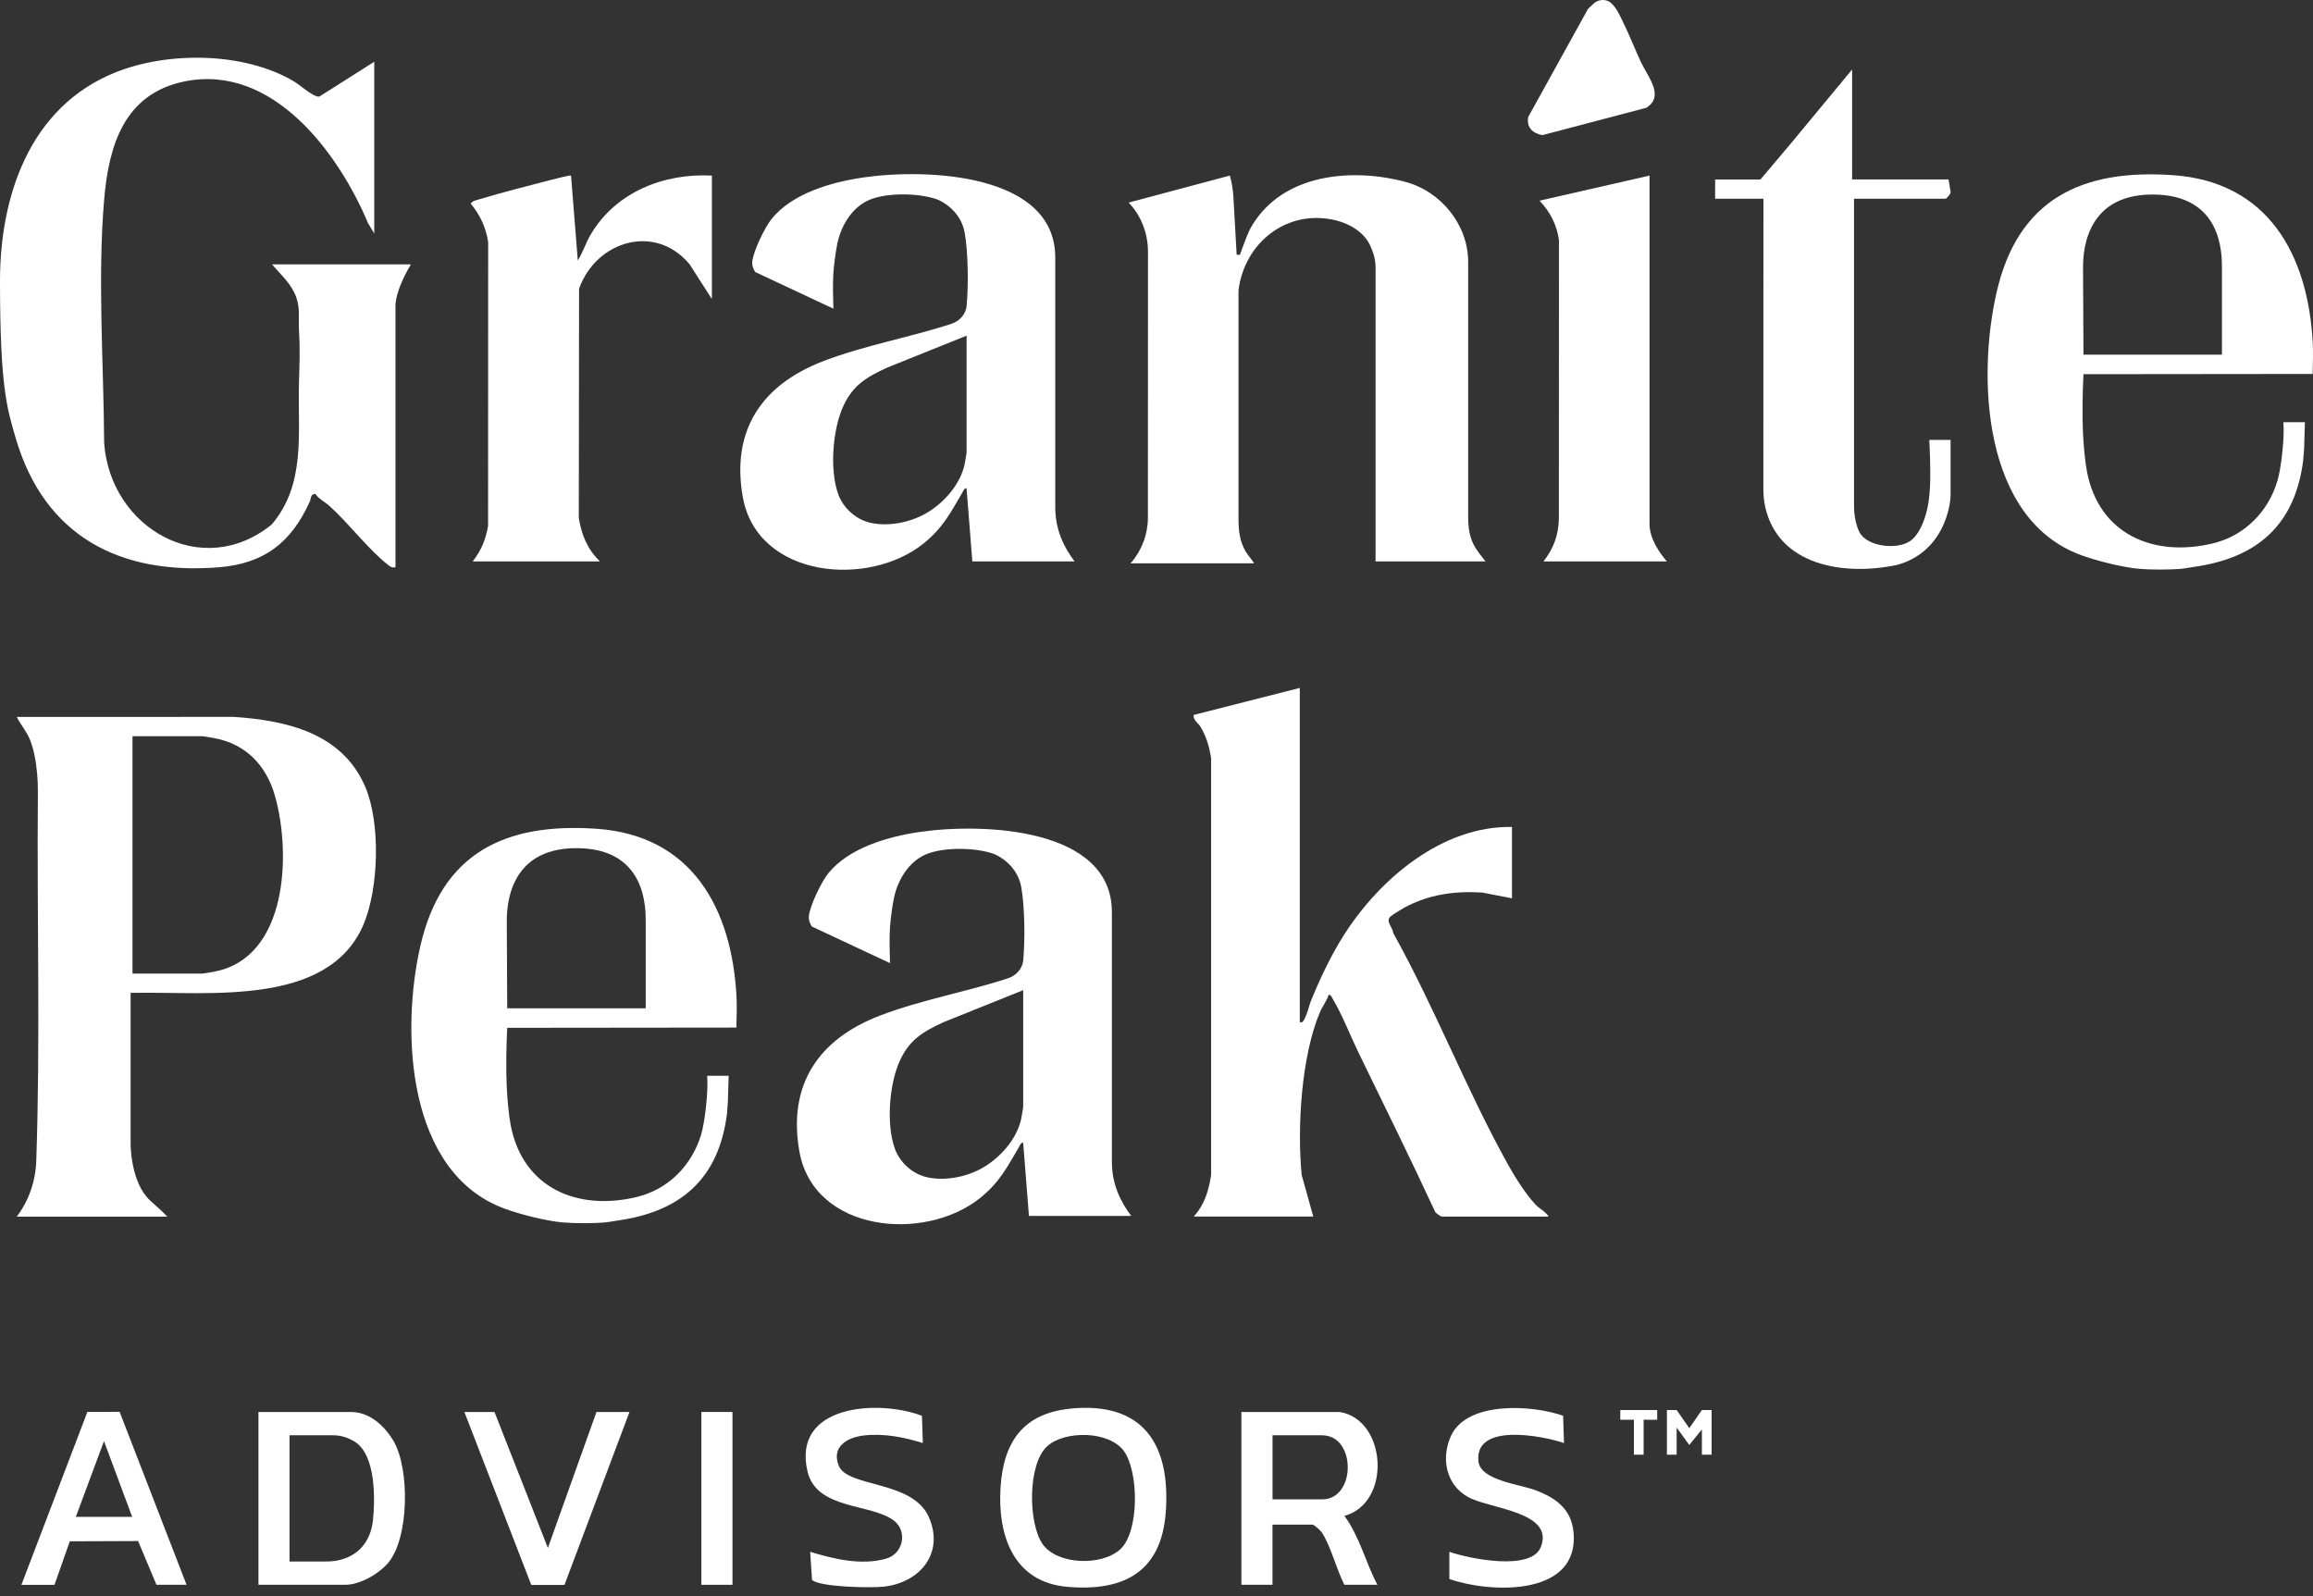 <svg width="200" height="138" viewBox="0 0 200 138" fill="none" xmlns="http://www.w3.org/2000/svg">
<rect x="0" y="0" width="200" height="138" fill="#333333" stroke="none"/>
<path d="M184.954 49.183C183.543 49.056 181.304 48.502 179.899 47.982C171.465 44.852 170.944 32.701 172.642 25.277C174.478 17.253 179.956 14.594 187.88 15.144C196.118 15.715 199.551 22.011 199.975 29.575C200.025 30.489 199.988 31.443 199.968 32.334L180.7 32.354H180.153C180.076 33.902 180.036 35.86 180.11 37.429C180.153 38.38 180.276 39.837 180.45 40.758C181.494 46.22 186.235 48.212 191.347 46.984C194.086 46.327 196.141 44.235 196.929 41.556C197.252 40.458 197.483 38.196 197.463 37.085C197.463 36.965 197.449 36.701 197.442 36.504H199.301L199.234 38.716C199.234 38.75 199.171 39.681 199.157 39.781C198.453 45.386 195.184 48.245 189.709 49.016C189.382 49.063 188.821 49.166 188.624 49.183C187.647 49.27 185.932 49.27 184.954 49.183ZM192.127 30.666V23.242C192.127 21.997 192.201 16.819 186.122 16.819C180.043 16.819 180.116 22.271 180.116 23.242L180.153 30.666H192.127Z" fill="white"/>
<path d="M0 24.283C0 17.016 2.532 9.235 9.999 6.253C14.567 4.428 21.12 4.491 25.411 7.033C25.951 7.354 27.076 8.398 27.606 8.355L32.361 5.342V20.189L31.827 19.305C29.251 13.176 23.552 5.495 15.958 7.04C10.723 8.108 9.402 12.595 9.005 17.27C8.425 24.069 8.965 31.453 9.005 38.289C9.519 45.646 17.45 50.247 23.492 45.353C26.448 41.883 25.748 37.515 25.848 33.278C25.888 31.56 25.961 30.392 25.854 28.614C25.791 27.589 25.974 26.698 25.611 25.688C25.197 24.536 24.283 23.759 23.519 22.858H35.53C34.122 25.234 34.196 26.415 34.196 26.445V49.05C33.909 49.093 33.825 49.05 33.608 48.886C31.88 47.558 30.145 45.223 28.443 43.708C28.09 43.394 27.573 43.151 27.272 42.71C26.835 42.697 26.899 43.121 26.779 43.384C25.197 46.881 22.872 48.733 18.931 49.05C10.36 49.74 3.857 46.36 1.368 37.919C0.611 35.347 0 33.458 0 24.286L0 24.283Z" fill="white"/>
<path d="M138.584 5.72205e-06C138.847 5.72205e-06 139.111 0.083 139.304 0.26C139.821 0.727 140.062 1.345 140.382 1.995C140.916 3.083 141.363 4.244 141.873 5.342C142.467 6.613 143.972 8.308 142.354 9.319L133.369 11.684C132.531 11.534 131.977 11.014 132.141 10.116L137.309 0.774L137.793 0.314C138.01 0.11 138.287 5.72205e-06 138.577 5.72205e-06H138.584Z" fill="white"/>
<path d="M97.755 48.712L97.782 48.682C98.733 47.592 99.257 46.19 99.257 44.742L99.263 21.784C99.263 20.212 98.699 18.678 97.615 17.543L97.588 17.517L106.347 15.181C106.513 15.791 106.617 16.419 106.65 17.049L106.931 22.021C107.301 22.067 107.201 22.041 107.291 21.804C107.604 21.01 107.838 20.199 108.288 19.458C110.984 15.021 116.883 14.5 121.491 15.718C124.607 16.539 126.949 19.448 126.949 22.638V44.705C126.949 46.871 127.66 47.508 128.451 48.546H118.942V23.088C118.942 22.234 118.601 21.53 118.528 21.35C118.038 20.126 116.736 19.352 115.492 19.048C111.301 18.037 107.608 20.963 107.091 25.1V44.966C107.091 47.571 108.152 48.109 108.432 48.712H97.755Z" fill="white"/>
<path d="M92.918 48.546H84.076L83.575 42.206C83.365 42.22 83.298 42.44 83.212 42.593C82.181 44.348 81.547 45.616 79.902 46.958C75.124 50.855 65.462 50 64.224 42.957C63.209 37.182 65.892 33.261 71.18 31.229C74.774 29.851 78.624 29.191 82.274 27.996C82.965 27.77 83.505 27.182 83.582 26.458C83.582 26.455 83.582 26.448 83.582 26.445C83.746 24.707 83.719 21.804 83.409 20.099C83.082 18.291 81.527 17.403 80.956 17.213C79.395 16.689 76.756 16.642 75.228 17.26C73.699 17.877 72.719 19.492 72.395 21.1C72.258 21.777 72.105 22.922 72.061 23.602C71.995 24.61 72.038 25.878 72.061 26.688L65.302 23.522C65.118 23.218 65.015 22.968 65.051 22.601C65.145 21.704 66.136 19.648 66.719 18.928C68.514 16.706 71.918 15.742 74.647 15.344C80.089 14.557 91.246 14.957 91.246 22.268V43.851C91.246 45.897 92.063 47.408 92.914 48.542L92.918 48.546ZM83.575 29.027L76.732 31.777C74.867 32.627 73.633 33.375 72.812 35.363C71.988 37.358 71.744 40.668 72.475 42.717C72.895 43.895 73.956 44.879 75.181 45.182C76.752 45.573 78.724 45.182 80.132 44.352C81.633 43.468 83.055 41.863 83.412 40.124C83.445 39.964 83.579 39.173 83.579 39.123V29.031L83.575 29.027Z" fill="white"/>
<path d="M160.147 15.515H168.489L168.665 16.599C168.702 16.759 168.288 17.183 168.238 17.183H160.314V43.771C160.314 44.388 160.404 45.002 160.601 45.586C160.675 45.8 160.758 46.01 160.902 46.207C161.692 47.288 164.064 47.525 165.149 46.791C165.96 46.243 166.397 45.022 166.624 44.095C166.934 42.814 166.92 41.232 166.894 39.954C166.88 39.334 166.854 38.666 166.82 38.036H168.662V42.79C168.662 43.724 168.085 47.702 164.068 48.839L164.034 48.846C159.407 49.827 153.781 48.889 152.64 43.855C152.517 43.311 152.474 42.75 152.474 42.193L152.48 18.264V17.186H148.303V15.518H152.223L154.896 12.352L160.147 6.009V15.518V15.515Z" fill="white"/>
<path d="M40.868 48.546C41.612 47.605 42.006 46.644 42.203 45.459L42.21 20.93C42.016 19.659 41.509 18.584 40.702 17.6C40.889 17.35 41.202 17.306 41.489 17.22C43.474 16.622 45.646 16.072 47.661 15.551C47.902 15.488 49.316 15.121 49.377 15.181L49.96 22.521C50.401 21.824 50.651 21.003 51.068 20.292C53.24 16.606 57.391 14.967 61.555 15.181V25.858L59.633 22.858C56.653 19.271 51.542 20.83 50.071 24.963L50.047 44.792C50.304 46.294 50.781 47.481 51.882 48.546H40.872H40.868Z" fill="white"/>
<path d="M142.631 15.181V45.293C142.631 46.611 143.515 47.822 144.132 48.546H133.456C133.829 48.075 134.113 47.602 134.33 47.094C134.657 46.33 134.793 45.496 134.793 44.665L134.8 20.763C134.613 19.418 134.036 18.327 133.125 17.35L142.634 15.181H142.631Z" fill="white"/>
<path d="M97.812 105.136H88.97L88.47 98.796C88.26 98.81 88.193 99.03 88.106 99.183C87.075 100.938 86.441 102.206 84.796 103.547C80.019 107.444 70.356 106.59 69.118 99.547C68.104 93.772 70.787 89.851 76.075 87.819C79.668 86.441 83.519 85.781 87.169 84.586C87.859 84.359 88.4 83.772 88.477 83.048C88.477 83.045 88.477 83.038 88.477 83.035C88.64 81.296 88.613 78.394 88.303 76.689C87.976 74.88 86.421 73.993 85.851 73.803C84.289 73.279 81.65 73.232 80.122 73.85C78.594 74.467 77.613 76.082 77.289 77.69C77.153 78.367 76.999 79.511 76.956 80.192C76.889 81.2 76.932 82.468 76.956 83.278L70.196 80.112C70.013 79.808 69.909 79.558 69.946 79.191C70.039 78.294 71.03 76.238 71.614 75.518C73.409 73.296 76.812 72.331 79.541 71.934C84.983 71.147 96.141 71.547 96.141 78.858V100.441C96.141 102.486 96.958 103.998 97.809 105.132L97.812 105.136ZM88.47 85.617L81.627 88.367C79.762 89.217 78.527 89.965 77.706 91.953C76.882 93.948 76.639 97.258 77.37 99.307C77.79 100.485 78.851 101.469 80.075 101.772C81.647 102.163 83.619 101.772 85.027 100.942C86.528 100.057 87.949 98.453 88.306 96.714C88.34 96.554 88.473 95.763 88.473 95.713V85.621L88.47 85.617Z" fill="white"/>
<path d="M48.659 105.699C47.248 105.573 45.009 105.019 43.604 104.498C35.17 101.369 34.649 89.217 36.348 81.794C38.183 73.769 43.661 71.11 51.585 71.661C59.823 72.231 63.256 78.527 63.68 86.091C63.73 87.005 63.693 87.959 63.673 88.85L44.405 88.87H43.858C43.781 90.418 43.741 92.377 43.815 93.945C43.858 94.896 43.981 96.354 44.155 97.275C45.199 102.737 49.94 104.729 55.052 103.501C57.791 102.843 59.846 100.751 60.634 98.072C60.957 96.975 61.188 94.713 61.168 93.601C61.168 93.481 61.154 93.218 61.148 93.021H63.006L62.939 95.233C62.939 95.266 62.876 96.197 62.862 96.297C62.158 101.903 58.889 104.762 53.414 105.533C53.087 105.579 52.526 105.683 52.329 105.699C51.352 105.786 49.637 105.786 48.659 105.699ZM55.833 87.182V79.758C55.833 78.514 55.906 73.336 49.827 73.336C43.748 73.336 43.821 78.787 43.821 79.758L43.858 87.182H55.833Z" fill="white"/>
<path d="M112.386 88.35C112.769 88.777 113.227 86.855 113.3 86.678C114.104 84.683 115.088 82.591 116.246 80.783C119.349 75.948 124.717 71.407 130.736 71.501V77.673L128.151 77.173C125.792 77.026 123.533 77.339 121.444 78.474C121.181 78.617 120.407 79.084 120.223 79.255C119.789 79.662 120.427 80.172 120.47 80.679C124.073 87.135 126.839 94.329 130.426 100.751C131.033 101.836 131.897 103.204 132.735 104.115C133.122 104.538 133.626 104.735 133.906 105.196H124.647C124.611 105.196 124.123 104.895 124.083 104.759C121.945 100.138 119.693 95.597 117.47 91.019C116.733 89.504 116.113 87.859 115.255 86.395C115.165 86.245 115.102 86.024 114.891 86.008C114.731 86.535 114.354 86.989 114.137 87.506C112.519 91.316 112.149 97.532 112.556 101.606L113.557 105.192H103.214C104.158 104.175 104.508 102.96 104.722 101.612V65.565C104.568 64.567 104.318 63.69 103.794 62.822C103.624 62.542 103.154 62.272 103.214 61.818L112.389 59.483V88.343L112.386 88.35Z" fill="white"/>
<path d="M14.46 105.199H1.448C2.502 103.811 3.076 102.116 3.136 100.374C3.497 89.821 3.183 79.165 3.276 68.568C3.286 67.477 3.203 66.389 2.986 65.322C2.893 64.858 2.769 64.401 2.586 63.944C2.295 63.233 1.788 62.669 1.451 61.992L20.226 61.985C24.777 62.302 29.558 63.366 31.566 67.994C32.928 71.13 32.761 76.889 31.399 80.015C28.323 87.072 17.967 85.724 11.704 85.847H11.294V98.943C11.294 98.963 11.291 102.216 12.959 103.784C13.459 104.255 14.007 104.695 14.464 105.199H14.46ZM11.457 84.179H17.547C17.6 84.179 18.374 84.046 18.547 84.012C24.903 82.791 25.187 73.736 23.766 68.785C23.022 66.189 21.263 64.327 18.547 63.827C18.357 63.79 17.6 63.66 17.547 63.66H11.457V84.179Z" fill="white"/>
<path d="M92.531 121.801C98.816 121.164 101.232 124.861 100.802 130.743C100.425 135.915 97.185 137.623 92.307 137.209C87.596 136.809 86.241 132.712 86.518 128.558C86.778 124.661 88.493 122.212 92.527 121.805L92.531 121.801ZM96.875 133.953C98.536 132.411 98.469 127.223 97.175 125.458C95.89 123.71 92.09 123.673 90.562 125.038C88.85 126.566 88.89 131.674 90.142 133.496C91.393 135.317 95.276 135.434 96.875 133.953Z" fill="white"/>
<path d="M115.829 122.088C119.906 122.725 120.367 129.949 116.246 131.073C117.564 132.845 118.071 135.084 119.102 137.032H116.246C115.579 135.738 115.068 133.682 114.301 132.511C114.181 132.331 113.624 131.827 113.474 131.827H110.03V137.032H107.341V122.088H115.826H115.829ZM110.034 129.645H114.318C117.274 129.645 117.28 124.103 114.318 124.103H110.034V129.645Z" fill="white"/>
<path d="M22.348 137.032V122.088H30.328C32.167 122.088 33.425 123.573 34.029 124.601C35.437 126.993 35.4 133.029 33.522 135.187C32.811 136.005 31.219 137.032 29.825 137.032H22.351H22.348ZM25.034 135.017H28.14C28.837 135.017 29.261 134.94 29.745 134.777C31.316 134.25 32.1 132.938 32.254 131.407C32.441 129.529 32.49 125.745 30.636 124.634C30.165 124.354 29.558 124.103 28.814 124.103H25.034V135.017Z" fill="white"/>
<path d="M1.852 137.032L7.557 122.082L10.343 122.075L16.132 137.032H13.53L11.941 133.249L6.036 133.272L4.711 137.036H1.852V137.032ZM11.428 131.157L8.992 124.607L6.556 131.157H11.428Z" fill="white"/>
<path d="M125.321 134.18C127.02 134.77 132.391 135.878 133.229 133.773C134.447 130.706 128.805 130.473 126.95 129.448C125.021 128.384 124.587 126.082 125.461 124.16C126.846 121.121 132.515 121.474 135.161 122.415L135.234 124.774C133.319 124.127 127.463 123.002 127.84 126.372C128.021 128.004 131.404 128.337 132.755 128.848C134.714 129.585 136.048 130.646 136.085 132.915C136.172 138.093 128.681 137.72 125.321 136.528V134.176V134.18Z" fill="white"/>
<path d="M79.795 124.774C78.164 124.264 76.412 123.92 74.69 124.12C73.249 124.29 71.858 125.094 72.532 126.746C73.306 128.641 78.934 127.97 80.329 131.207C81.684 134.35 79.485 136.885 76.349 137.199C75.278 137.306 70.963 137.242 70.216 136.615L70.053 134.18C72.125 134.804 74.46 135.377 76.609 134.773C78.117 134.35 78.471 132.435 77.336 131.514C75.451 129.986 70.633 130.59 69.832 127.263C68.431 121.448 75.938 120.977 79.718 122.419L79.795 124.774Z" fill="white"/>
<path d="M42.757 122.088L47.375 133.843L51.575 122.088H54.431L48.806 137.046H45.94L40.154 122.088H42.757Z" fill="white"/>
<path d="M63.336 122.088H60.647V137.032H63.336V122.088Z" fill="white"/>
<path d="M144.136 121.921H144.977L146.068 123.49L147.159 121.921H147.999V125.782L147.159 125.785V123.6L146.068 124.941L144.977 123.433V125.782H144.136V121.921Z" fill="white"/>
<path d="M143.295 121.921V122.762L142.12 122.759V125.782H141.28V122.759L140.102 122.762L140.105 121.921H143.295Z" fill="white"/>
</svg>
